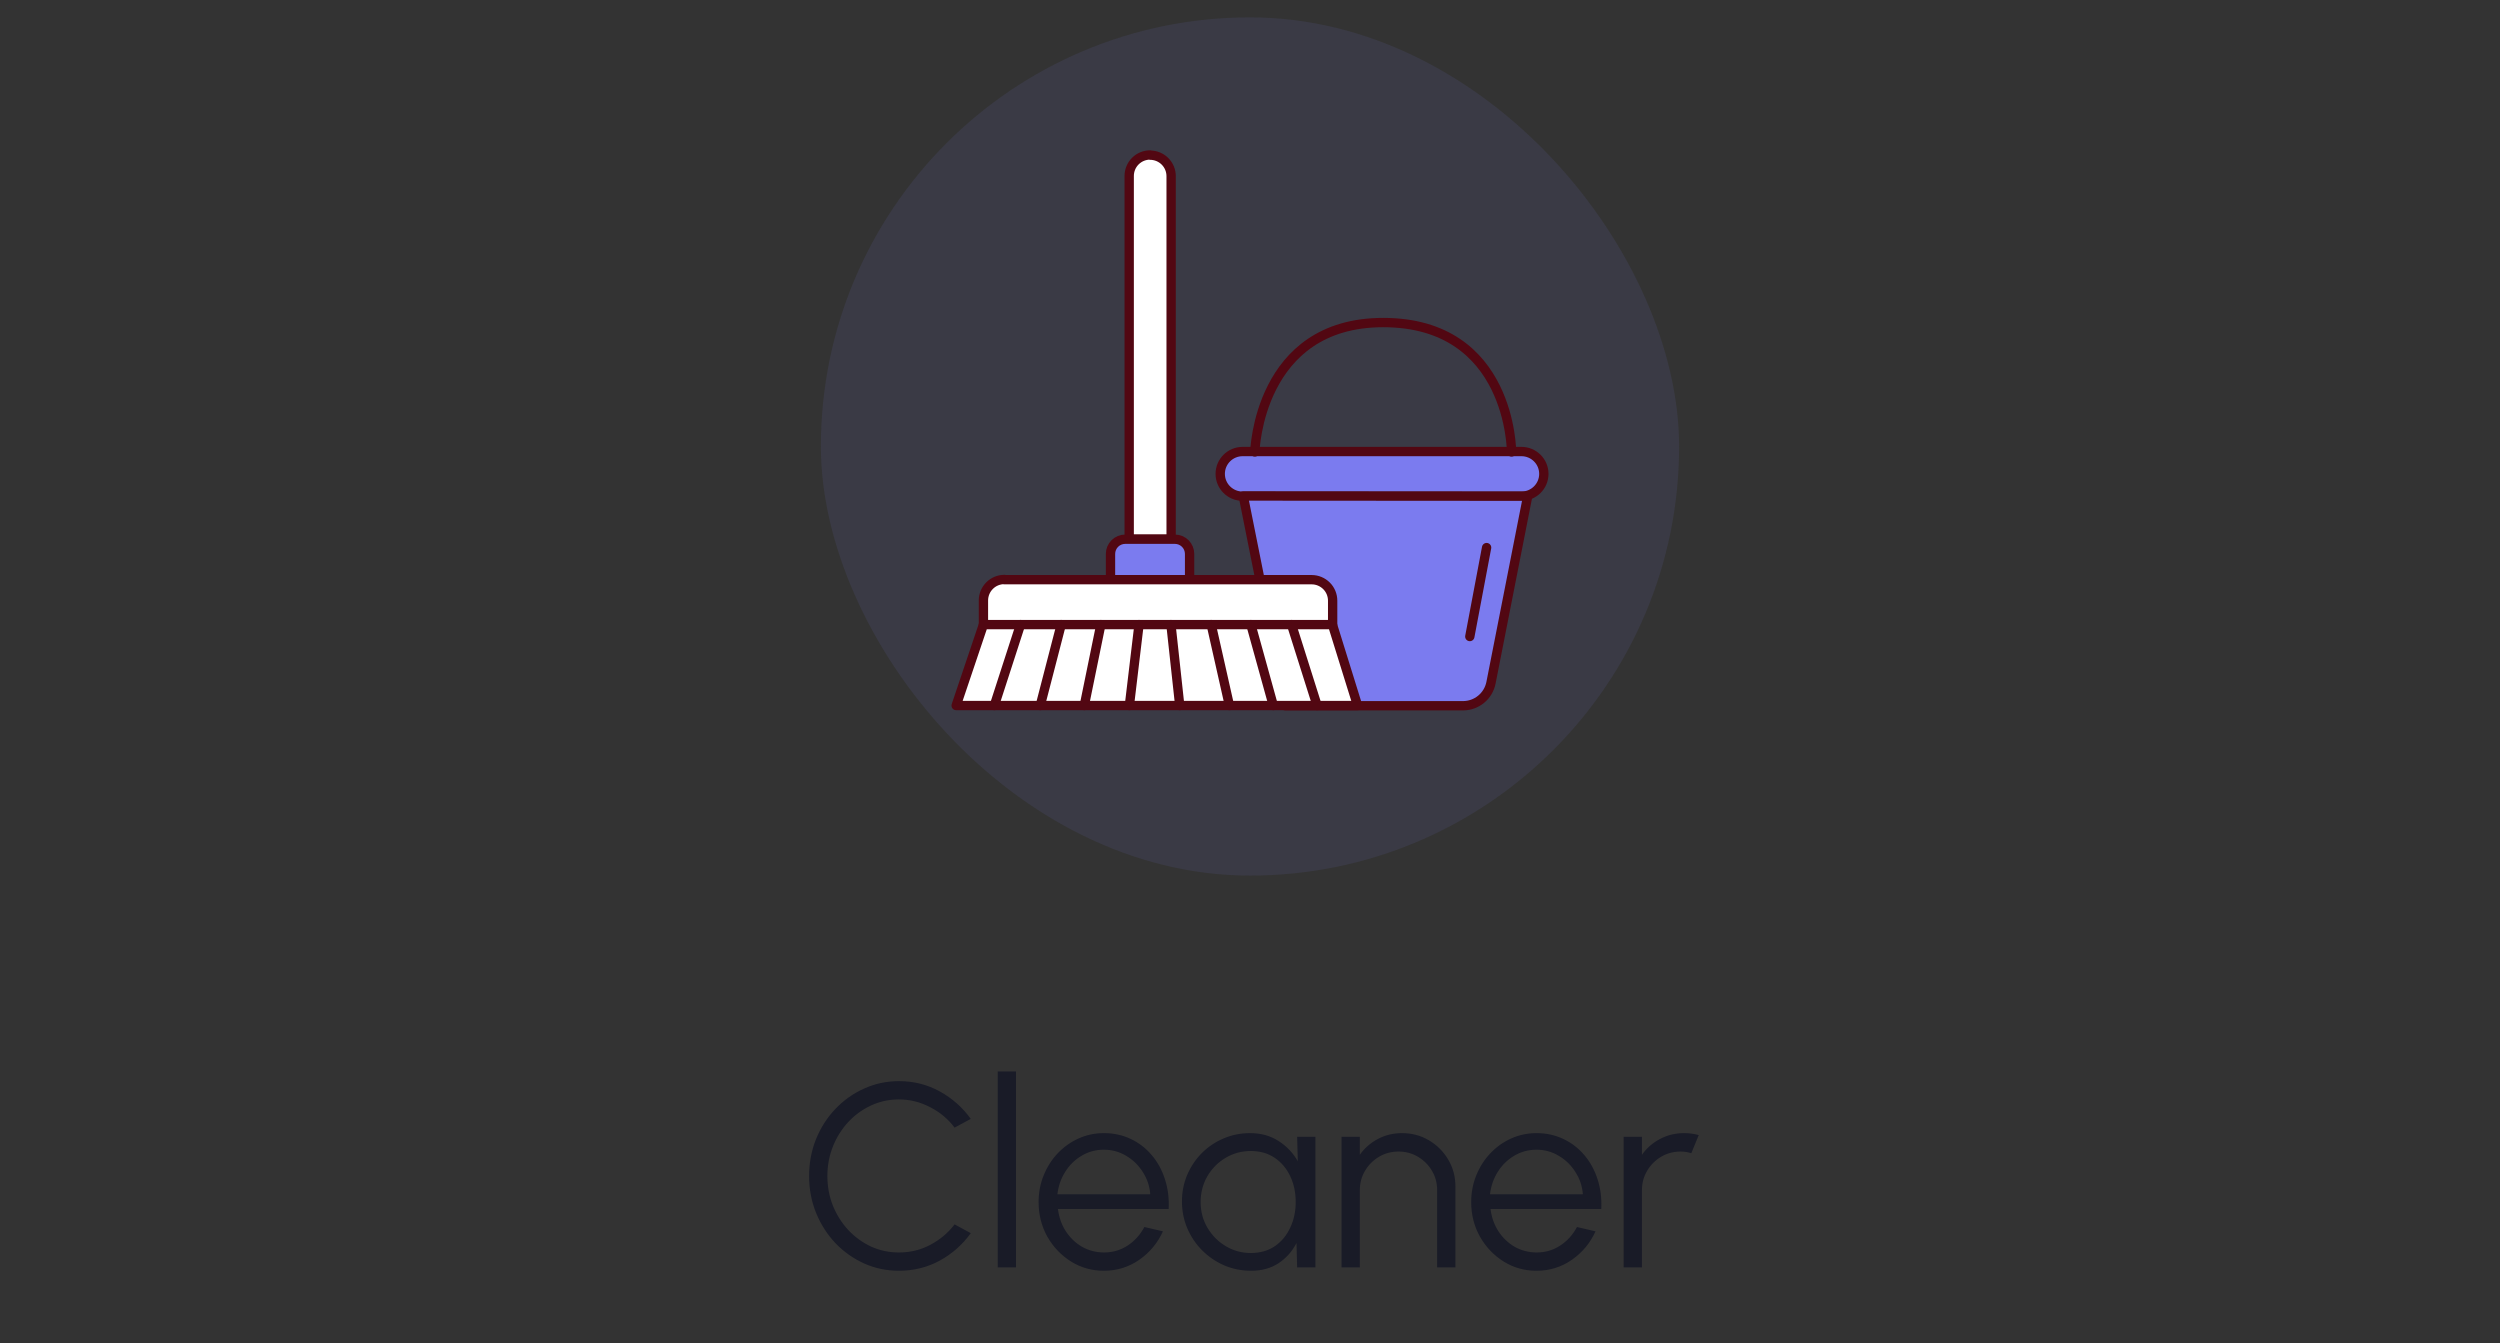<svg width="134" height="72" viewBox="0 0 134 72" fill="none" xmlns="http://www.w3.org/2000/svg">
<rect x="0" y="0" width="134" height="72" fill="#333333" stroke="none"/>
<rect opacity="0.1" x="44" y="0.931" width="46" height="46" rx="23" fill="#7B7BEF"/>
<path d="M81.547 24.202H66.606C65.942 24.202 65.404 24.738 65.404 25.4C65.404 26.061 65.942 26.597 66.606 26.597H81.547C82.212 26.597 82.75 26.061 82.75 25.4C82.75 24.738 82.212 24.202 81.547 24.202Z" fill="#7B7BEF" stroke="#520712" stroke-width="0.5" stroke-linecap="round" stroke-linejoin="round"/>
<path d="M66.639 26.586L68.888 37.828H78.421C78.773 37.827 79.114 37.705 79.387 37.481C79.659 37.258 79.846 36.948 79.916 36.602L81.884 26.597L66.639 26.586Z" fill="#7B7BEF" stroke="#520712" stroke-width="0.5" stroke-linecap="round" stroke-linejoin="round"/>
<path d="M67.259 24.225C67.259 24.225 67.439 17.289 74.139 17.289C81.019 17.289 81.019 24.225 81.019 24.225" stroke="#520712" stroke-width="0.5" stroke-linecap="round" stroke-linejoin="round"/>
<path d="M61.649 8.317C61.947 8.317 62.233 8.436 62.444 8.647C62.655 8.858 62.773 9.143 62.773 9.442V28.902H60.525V9.43C60.525 9.132 60.643 8.846 60.854 8.635C61.065 8.425 61.351 8.306 61.649 8.306V8.317Z" fill="white" stroke="#520712" stroke-width="0.5" stroke-linecap="round" stroke-linejoin="round"/>
<path d="M60.31 28.902H62.975C63.183 28.902 63.383 28.985 63.531 29.132C63.679 29.28 63.762 29.48 63.762 29.689V31.071H59.523V29.689C59.523 29.585 59.544 29.483 59.583 29.387C59.623 29.292 59.681 29.205 59.754 29.132C59.827 29.059 59.914 29.001 60.009 28.962C60.105 28.922 60.207 28.902 60.31 28.902Z" fill="#7B7BEF" stroke="#520712" stroke-width="0.5" stroke-linecap="round" stroke-linejoin="round"/>
<path d="M53.825 31.071H70.306C70.604 31.071 70.89 31.19 71.101 31.401C71.312 31.611 71.43 31.897 71.43 32.196V33.488H52.712V32.184C52.712 31.886 52.831 31.6 53.042 31.389C53.252 31.178 53.538 31.06 53.837 31.06L53.825 31.071Z" fill="white" stroke="#520712" stroke-width="0.5" stroke-linecap="round" stroke-linejoin="round"/>
<path d="M52.712 33.477L51.25 37.816H72.767L71.418 33.477H52.712Z" fill="white" stroke="#520712" stroke-width="0.5" stroke-linecap="round" stroke-linejoin="round"/>
<path d="M53.296 37.816L54.701 33.477" stroke="#520712" stroke-width="0.5" stroke-linecap="round" stroke-linejoin="round"/>
<path d="M55.758 37.816L56.882 33.477" stroke="#520712" stroke-width="0.5" stroke-linecap="round" stroke-linejoin="round"/>
<path d="M58.118 37.816L59.006 33.477" stroke="#520712" stroke-width="0.5" stroke-linecap="round" stroke-linejoin="round"/>
<path d="M60.535 37.816L61.052 33.477" stroke="#520712" stroke-width="0.5" stroke-linecap="round" stroke-linejoin="round"/>
<path d="M63.234 37.816L62.762 33.477" stroke="#520712" stroke-width="0.5" stroke-linecap="round" stroke-linejoin="round"/>
<path d="M65.898 37.816L64.92 33.477" stroke="#520712" stroke-width="0.5" stroke-linecap="round" stroke-linejoin="round"/>
<path d="M68.249 37.816L67.046 33.477" stroke="#520712" stroke-width="0.5" stroke-linecap="round" stroke-linejoin="round"/>
<path d="M70.597 37.816L69.226 33.477" stroke="#520712" stroke-width="0.5" stroke-linecap="round" stroke-linejoin="round"/>
<path d="M79.682 29.351L78.782 34.118" stroke="#520712" stroke-width="0.5" stroke-linecap="round" stroke-linejoin="round"/>
<path d="M48.184 68.113C47.521 68.113 46.898 67.983 46.315 67.721C45.731 67.455 45.218 67.091 44.775 66.629C44.336 66.162 43.991 65.621 43.739 65.005C43.491 64.389 43.368 63.731 43.368 63.031C43.368 62.331 43.491 61.673 43.739 61.057C43.991 60.441 44.336 59.902 44.775 59.44C45.218 58.974 45.731 58.609 46.315 58.348C46.898 58.082 47.521 57.949 48.184 57.949C48.977 57.949 49.707 58.133 50.375 58.502C51.042 58.871 51.595 59.361 52.034 59.972L51.166 60.441C50.82 59.979 50.382 59.613 49.85 59.342C49.322 59.067 48.767 58.929 48.184 58.929C47.647 58.929 47.145 59.039 46.679 59.258C46.217 59.473 45.811 59.769 45.461 60.147C45.111 60.525 44.838 60.962 44.642 61.456C44.446 61.951 44.348 62.476 44.348 63.031C44.348 63.596 44.446 64.126 44.642 64.62C44.842 65.115 45.118 65.551 45.468 65.929C45.822 66.307 46.231 66.603 46.693 66.818C47.159 67.028 47.656 67.133 48.184 67.133C48.79 67.133 49.353 66.996 49.871 66.72C50.393 66.44 50.825 66.076 51.166 65.628L52.034 66.097C51.595 66.709 51.042 67.198 50.375 67.567C49.707 67.931 48.977 68.113 48.184 68.113ZM53.478 67.931V57.431H54.458V67.931H53.478ZM59.169 68.113C58.525 68.113 57.937 67.948 57.405 67.616C56.878 67.285 56.455 66.841 56.138 66.286C55.825 65.726 55.669 65.108 55.669 64.431C55.669 63.918 55.76 63.44 55.942 62.996C56.124 62.548 56.374 62.156 56.691 61.82C57.013 61.48 57.386 61.214 57.811 61.022C58.236 60.831 58.688 60.735 59.169 60.735C59.687 60.735 60.163 60.838 60.597 61.043C61.036 61.248 61.411 61.535 61.724 61.904C62.041 62.273 62.279 62.705 62.438 63.199C62.601 63.694 62.669 64.228 62.641 64.802H56.705C56.761 65.246 56.901 65.642 57.125 65.992C57.354 66.342 57.643 66.62 57.993 66.825C58.348 67.026 58.74 67.129 59.169 67.133C59.636 67.133 60.056 67.012 60.429 66.769C60.807 66.526 61.11 66.193 61.339 65.768L62.333 65.999C62.053 66.62 61.631 67.129 61.066 67.525C60.501 67.917 59.869 68.113 59.169 68.113ZM56.677 64.011H61.654C61.621 63.577 61.488 63.181 61.255 62.821C61.026 62.457 60.73 62.168 60.366 61.953C60.002 61.734 59.603 61.624 59.169 61.624C58.735 61.624 58.338 61.731 57.979 61.946C57.62 62.156 57.326 62.443 57.097 62.807C56.868 63.166 56.728 63.568 56.677 64.011ZM69.527 60.931H70.507V67.931H69.527L69.492 66.629C69.263 67.073 68.943 67.432 68.533 67.707C68.122 67.978 67.632 68.113 67.063 68.113C66.549 68.113 66.069 68.017 65.621 67.826C65.173 67.63 64.778 67.362 64.438 67.021C64.097 66.68 63.831 66.286 63.64 65.838C63.448 65.39 63.353 64.909 63.353 64.396C63.353 63.892 63.446 63.419 63.633 62.975C63.824 62.532 64.085 62.142 64.417 61.806C64.753 61.47 65.14 61.209 65.579 61.022C66.022 60.831 66.496 60.735 67 60.735C67.583 60.735 68.092 60.875 68.526 61.155C68.96 61.431 69.305 61.792 69.562 62.24L69.527 60.931ZM67.042 67.161C67.541 67.161 67.97 67.04 68.33 66.797C68.689 66.55 68.964 66.219 69.156 65.803C69.352 65.388 69.45 64.93 69.45 64.431C69.45 63.918 69.352 63.456 69.156 63.045C68.96 62.63 68.682 62.301 68.323 62.058C67.963 61.816 67.536 61.694 67.042 61.694C66.547 61.694 66.094 61.818 65.684 62.065C65.278 62.308 64.953 62.637 64.711 63.052C64.473 63.468 64.354 63.927 64.354 64.431C64.354 64.94 64.477 65.402 64.725 65.817C64.972 66.228 65.299 66.555 65.705 66.797C66.115 67.04 66.561 67.161 67.042 67.161ZM78.011 63.598V67.931H77.031V63.794C77.031 63.411 76.938 63.064 76.751 62.751C76.565 62.438 76.315 62.189 76.002 62.002C75.69 61.816 75.342 61.722 74.959 61.722C74.581 61.722 74.234 61.816 73.916 62.002C73.604 62.189 73.354 62.438 73.167 62.751C72.981 63.064 72.887 63.411 72.887 63.794V67.931H71.907V60.931H72.887V61.897C73.135 61.542 73.457 61.26 73.853 61.05C74.25 60.84 74.682 60.735 75.148 60.735C75.676 60.735 76.156 60.864 76.59 61.12C77.024 61.377 77.37 61.722 77.626 62.156C77.883 62.59 78.011 63.071 78.011 63.598ZM82.356 68.113C81.713 68.113 81.124 67.948 80.593 67.616C80.065 67.285 79.643 66.841 79.326 66.286C79.013 65.726 78.856 65.108 78.856 64.431C78.856 63.918 78.948 63.44 79.129 62.996C79.311 62.548 79.561 62.156 79.879 61.82C80.201 61.48 80.574 61.214 80.999 61.022C81.423 60.831 81.876 60.735 82.356 60.735C82.874 60.735 83.35 60.838 83.784 61.043C84.223 61.248 84.599 61.535 84.912 61.904C85.229 62.273 85.467 62.705 85.626 63.199C85.789 63.694 85.856 64.228 85.829 64.802H79.892C79.948 65.246 80.088 65.642 80.312 65.992C80.541 66.342 80.831 66.62 81.18 66.825C81.535 67.026 81.927 67.129 82.356 67.133C82.823 67.133 83.243 67.012 83.617 66.769C83.995 66.526 84.298 66.193 84.526 65.768L85.52 65.999C85.24 66.62 84.818 67.129 84.254 67.525C83.689 67.917 83.056 68.113 82.356 68.113ZM79.865 64.011H84.841C84.809 63.577 84.676 63.181 84.442 62.821C84.214 62.457 83.918 62.168 83.553 61.953C83.189 61.734 82.79 61.624 82.356 61.624C81.922 61.624 81.526 61.731 81.166 61.946C80.807 62.156 80.513 62.443 80.284 62.807C80.056 63.166 79.916 63.568 79.865 64.011ZM87.028 67.931V60.931H88.008V61.897C88.256 61.542 88.578 61.26 88.975 61.05C89.371 60.84 89.803 60.735 90.269 60.735C90.54 60.735 90.802 60.77 91.053 60.84L90.654 61.813C90.459 61.752 90.267 61.722 90.081 61.722C89.703 61.722 89.355 61.816 89.037 62.002C88.725 62.189 88.475 62.438 88.288 62.751C88.102 63.064 88.008 63.411 88.008 63.794V67.931H87.028Z" fill="#191B27"/>
</svg>
